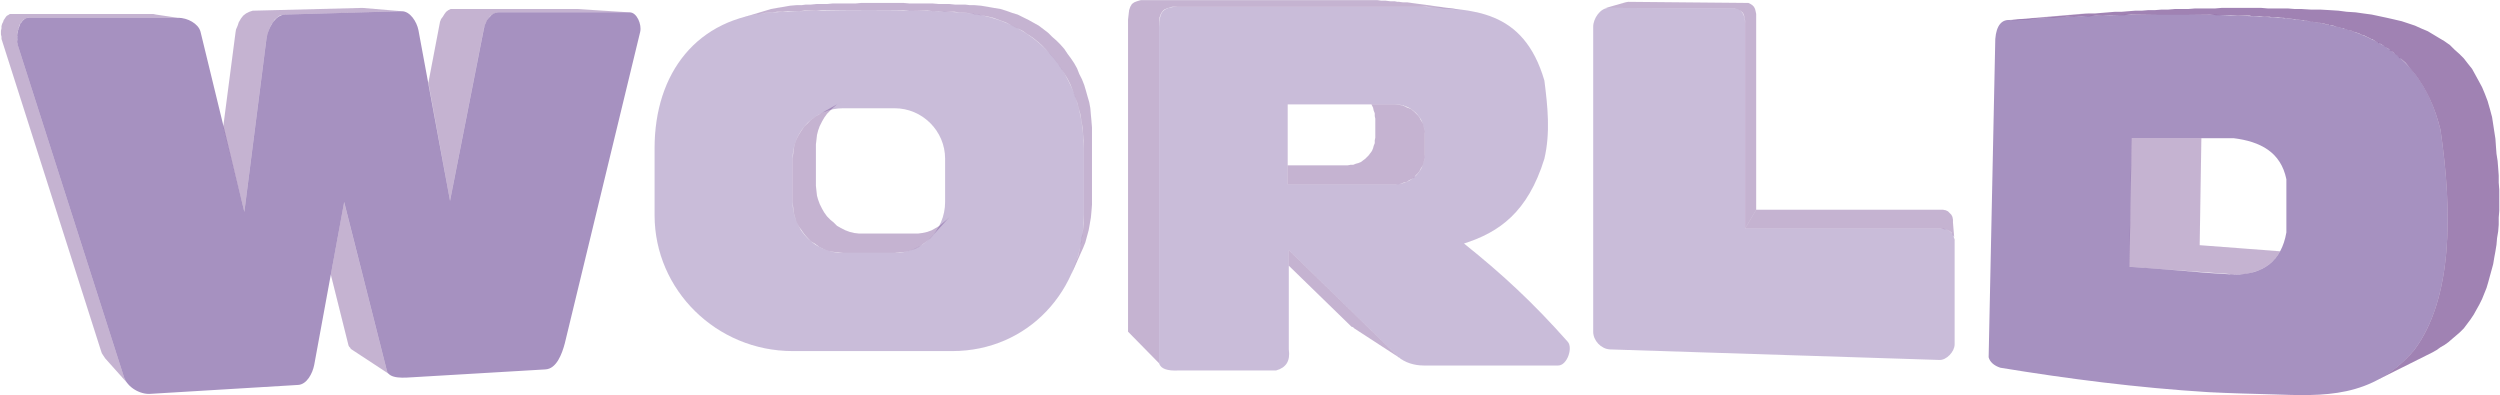 <?xml version="1.0" encoding="utf-8"?>
<svg viewBox="0.513 0.926 404.9 64.041" height="64px" xmlns="http://www.w3.org/2000/svg" xmlns:bx="https://boxy-svg.com">
  <defs>
    <clipPath id="clip1">
      <path d="M 2 1 L 84 1 L 84 51.289 L 2 51.289 Z M 2 1 "/>
    </clipPath>
    <clipPath id="clip2">
      <path d="M 258 1 L 318 1 L 318 51.289 L 258 51.289 Z M 258 1 "/>
    </clipPath>
    <clipPath id="clip3">
      <path d="M 261 1 L 324.43 1 L 324.43 50 L 261 50 Z M 261 1 "/>
    </clipPath>
    <filter id="grayscale-filter-0" x="-500%" y="-500%" width="1000%" height="1000%" bx:preset="grayscale 1 1">
      <feColorMatrix type="matrix" values="0.213 0.715 0.072 0 0 0.213 0.715 0.072 0 0 0.213 0.715 0.072 0 0 0 0 0 1 0"/>
    </filter>
  </defs>
  <g clip-path="url(#clip1)" clip-rule="nonzero" transform="matrix(1.248, 0, 0, 1.248, 0.535, 0.943)" style="filter: url(#grayscale-filter-0); opacity: 0.6;">
    <path style=" stroke:none;fill-rule:evenodd;fill:rgb(42%,27.8%,58.8%);fill-opacity:1;" d="M 3.602 2.309 L 23.113 2.309 C 24.191 2.309 25.633 3.027 25.918 4.109 L 31.609 27.508 L 34.488 4.973 C 34.703 3.676 35.57 1.949 36.863 1.879 L 52.055 1.445 C 53.137 1.445 54 2.812 54.215 3.895 L 58.32 26.07 L 62.711 3.75 C 62.855 2.812 63.648 1.59 64.586 1.59 L 81.648 1.59 C 82.586 1.59 83.23 3.172 83.016 4.109 L 73.223 44.574 C 72.863 45.941 72.145 47.887 70.703 47.957 L 53.641 48.965 C 52.414 49.039 50.398 49.254 50.113 48.102 L 44.57 26.215 L 40.68 47.383 C 40.465 48.461 39.742 49.902 38.594 49.973 L 19.512 51.125 C 18.074 51.27 16.414 50.262 15.984 48.965 L 2.23 5.98 C 1.871 4.758 2.305 2.309 3.602 2.309 "/>
  </g>
  <path style="stroke: none; fill-rule: evenodd; fill: rgb(96, 46, 128); fill-opacity: 1; filter: url(#grayscale-filter-0); opacity: 0.6;" d="M 120.216 3.92 L 124.437 2.66 L 125.336 2.384 L 126.327 2.207 L 127.403 2.03 L 128.394 1.852 L 129.47 1.76 L 130.278 1.76 L 130.993 1.669 L 131.801 1.669 L 132.7 1.577 L 134.413 1.577 L 135.306 1.491 L 138.994 1.491 L 139.978 1.4 L 146.804 1.4 L 147.795 1.491 L 151.569 1.491 L 152.56 1.577 L 154.266 1.577 L 155.159 1.669 L 156.78 1.669 L 157.588 1.76 L 158.309 1.76 L 159.386 1.852 L 160.468 2.03 L 161.453 2.207 L 162.536 2.384 L 163.429 2.66 L 164.42 3.014 L 165.319 3.29 L 166.218 3.736 L 167.117 4.183 L 168.732 5.082 L 169.447 5.626 L 170.261 6.25 L 170.891 6.88 L 171.606 7.51 L 172.236 8.14 L 172.866 8.855 L 173.405 9.663 L 173.943 10.385 L 174.481 11.192 L 174.934 11.999 L 175.288 12.898 L 175.741 13.798 L 176.096 14.697 L 176.365 15.596 L 176.64 16.58 L 176.909 17.486 L 177.087 18.47 L 177.178 19.547 L 177.27 20.532 L 177.356 21.614 L 177.356 34.104 L 177.27 35.18 L 177.178 36.171 L 176.995 37.248 L 176.817 38.239 L 176.548 39.223 L 176.279 40.214 L 175.918 41.113 L 175.472 42.098 L 174.035 45.334 L 174.756 43.358 L 175.111 42.373 L 175.38 41.291 L 175.564 40.214 L 175.741 39.138 L 175.918 38.061 L 176.01 36.979 L 176.01 23.773 L 175.918 22.697 L 175.833 21.614 L 175.649 20.532 L 175.472 19.455 L 175.203 18.47 L 174.934 17.486 L 174.212 15.504 L 173.851 14.605 L 173.405 13.712 L 172.866 12.807 L 172.328 11.999 L 171.784 11.192 L 171.154 10.385 L 170.53 9.663 L 169.9 8.947 L 169.184 8.226 L 168.462 7.596 L 167.655 6.966 L 166.848 6.433 L 166.04 5.889 L 165.135 5.443 L 163.343 4.543 L 161.361 3.822 L 160.285 3.559 L 157.055 3.014 L 155.881 2.929 L 155.074 2.837 L 153.459 2.837 L 152.56 2.745 L 151.661 2.745 L 150.762 2.66 L 147.887 2.66 L 146.902 2.568 L 133.599 2.568 L 132.614 2.66 L 130.724 2.66 L 129.831 2.745 L 128.033 2.745 L 127.22 2.837 L 126.327 2.837 L 125.605 2.929 L 124.437 3.014 L 123.36 3.198 L 122.278 3.375 L 121.201 3.644 L 120.216 3.92"/>
  <path style="stroke: none; fill-rule: evenodd; fill: rgb(96, 46, 128); fill-opacity: 1; filter: url(#grayscale-filter-0); opacity: 0.6;" d="M 151.753 38.869 L 154.358 35.994 L 153.82 36.532 L 153.275 36.979 L 152.645 37.517 L 151.392 38.239 L 150.67 38.508 L 149.863 38.685 L 149.147 38.777 L 139.624 38.777 L 138.81 38.685 L 138.088 38.508 L 137.373 38.239 L 136.651 37.878 L 136.027 37.517 L 135.489 36.979 L 134.945 36.532 L 134.413 35.994 L 133.96 35.364 L 133.599 34.734 L 133.238 34.012 L 132.975 33.297 L 132.792 32.667 L 132.7 31.859 L 132.614 31.052 L 132.614 24.312 L 132.7 23.59 L 132.792 22.783 L 132.975 22.067 L 133.238 21.345 L 133.599 20.63 L 133.96 20 L 134.413 19.37 L 134.945 18.831 L 135.489 18.293 L 136.027 17.847 L 136.651 17.486 L 133.153 19.455 L 132.523 19.816 L 131.801 20.36 L 130.724 21.437 L 130.278 22.067 L 129.831 22.783 L 129.47 23.504 L 129.201 24.22 L 129.018 25.027 L 128.926 25.841 L 128.841 26.648 L 128.841 33.657 L 128.926 34.557 L 129.018 35.364 L 129.201 36.08 L 129.47 36.887 L 129.831 37.609 L 130.724 38.869 L 131.269 39.499 L 131.801 40.031 L 132.523 40.483 L 133.153 40.936 L 133.868 41.291 L 134.59 41.566 L 135.397 41.743 L 137.012 41.921 L 145.367 41.921 L 146.272 41.829 L 147.08 41.743 L 147.795 41.566 L 148.609 41.291 L 149.324 40.936 L 149.954 40.483 L 150.578 40.031 L 151.208 39.499 L 151.753 38.869"/>
  <path style="stroke: none; fill-rule: evenodd; fill: rgb(107, 71, 150); fill-opacity: 1; filter: url(#grayscale-filter-0); opacity: 0.6;" d="M 125.605 2.929 C 129.831 2.66 135.575 2.568 141.238 2.568 L 141.238 18.47 L 137.012 18.47 C 132.523 18.47 128.841 22.153 128.841 26.648 L 128.841 33.657 C 128.841 38.239 132.523 41.921 137.012 41.921 L 141.238 41.921 L 141.238 57.823 L 128.841 57.823 C 116.528 57.823 106.467 47.939 106.467 35.81 L 106.467 24.942 C 106.467 12.807 113.293 3.736 125.605 2.929 Z M 141.238 2.568 C 146.627 2.568 151.93 2.66 155.881 2.929 C 168.193 3.644 176.01 12.807 176.01 24.942 L 176.01 35.81 C 176.01 47.939 167.025 57.823 154.713 57.823 L 141.238 57.823 L 141.238 41.921 L 145.367 41.921 C 149.863 41.921 153.551 38.239 153.551 33.657 L 153.551 26.648 C 153.551 22.153 149.863 18.47 145.367 18.47 L 141.238 18.47 L 141.238 2.568"/>
  <path style="stroke: none; fill-rule: evenodd; fill: rgb(107, 71, 150); fill-opacity: 1; filter: url(#grayscale-filter-0); opacity: 0.6;" d="M 188.225 5.351 C 188.225 2.837 188.946 2.03 191.197 2.03 L 220.128 2.03 L 220.128 17.847 L 209.075 17.847 L 209.075 30.783 L 220.128 30.783 L 220.128 52.074 L 209.253 41.468 C 209.253 46.954 209.253 52.074 209.253 57.554 C 209.522 59.444 208.8 60.515 207.191 60.967 C 202.427 60.967 196.763 60.967 191.374 60.967 C 189.576 61.059 188.5 60.704 188.225 59.799 Z M 220.128 2.03 L 230.911 2.03 C 238.905 2.476 247.26 2.299 250.673 13.981 C 251.211 18.201 251.658 22.428 250.673 26.648 C 247.982 35.364 243.303 38.593 237.645 40.392 C 243.933 45.425 248.875 50.007 254.447 56.3 C 255.346 57.285 254.355 60.16 252.918 60.16 L 231.082 60.16 C 229.651 60.16 228.03 59.713 226.954 58.722 L 220.128 52.074 L 220.128 30.783 L 226.501 30.783 C 229.113 30.783 231.266 28.624 231.266 26.018 L 231.266 22.599 C 231.266 20 229.113 17.847 226.501 17.847 L 220.128 17.847 L 220.128 2.03"/>
  <path style="stroke: none; fill-rule: evenodd; fill: rgb(96, 46, 128); fill-opacity: 1; filter: url(#grayscale-filter-0); opacity: 0.6;" d="M 260.649 2.207 L 263.793 1.308 L 264.239 1.222 L 283.377 1.4 L 283.738 1.4 L 284.093 1.577 L 284.368 1.76 L 284.637 2.03 L 284.815 2.384 L 284.906 2.745 L 284.998 3.198 L 284.998 34.917 L 283.2 37.963 L 283.2 4.274 L 283.108 3.822 L 283.016 3.375 L 282.839 3.014 L 282.57 2.745 L 282.301 2.568 L 281.94 2.384 L 281.493 2.299 L 261.095 2.207 L 260.649 2.207"/>
  <path style="stroke: none; fill-rule: evenodd; fill: rgb(96, 46, 128); fill-opacity: 1; filter: url(#grayscale-filter-0); opacity: 0.6;" d="M 283.2 37.963 L 284.998 34.917 L 315.274 34.917 L 315.721 35.003 L 316.082 35.18 L 316.626 35.725 L 316.803 36.08 L 316.889 36.532 L 316.889 36.979 L 317.158 40.214 L 317.158 39.768 L 317.072 39.315 L 316.803 38.954 L 316.626 38.593 L 316.265 38.324 L 315.904 38.147 L 315.452 38.061 L 314.919 37.963 L 283.2 37.963"/>
  <path style="stroke: none; fill-rule: evenodd; fill: rgb(107, 71, 150); fill-opacity: 1; filter: url(#grayscale-filter-0); opacity: 0.6;" d="M 258.581 5.265 C 258.581 3.92 259.75 2.207 261.095 2.207 L 281.493 2.299 C 282.747 2.384 283.2 3.461 283.2 4.721 L 283.2 37.963 L 314.919 37.963 C 316.351 37.963 317.158 38.869 317.158 40.214 L 317.158 56.747 C 317.158 57.915 315.812 59.352 314.644 59.261 L 261.279 57.554 C 259.841 57.462 258.581 56.117 258.581 54.679 L 258.581 5.265"/>
  <path style="stroke: none; fill-rule: evenodd; fill: rgb(96, 46, 128); fill-opacity: 1; filter: url(#grayscale-filter-0); opacity: 0.6;" d="M 325.788 4.183 L 338.364 3.106 L 338.81 3.106 L 326.235 4.183 L 325.788 4.183"/>
  <g clip-path="url(#clip2)" clip-rule="nonzero" transform="matrix(1.248, 0, 0, 1.248, 0.535, 0.943)" style="filter: url(#grayscale-filter-0); opacity: 0.6;">
    <path style=" stroke:none;fill-rule:evenodd;fill:rgb(42%,27.8%,58.8%);fill-opacity:1;" d="M 258.984 5.047 C 259.129 3.246 259.848 2.453 261 2.598 C 269.566 2.02 278.062 1.734 286.633 1.879 L 286.633 17.934 C 283.32 17.934 280.008 17.934 276.695 17.934 C 276.625 23.477 276.48 29.023 276.406 34.637 C 279.793 34.855 283.246 35.141 286.633 35.43 L 286.633 50.91 C 277.344 50.332 268.414 49.18 259.633 47.738 C 258.77 47.453 258.266 46.949 258.121 46.375 C 258.406 32.551 258.695 18.871 258.984 5.047 Z M 286.633 1.879 C 287.855 1.949 289.152 1.949 290.449 2.02 C 304.633 2.383 313.848 4.828 316.801 16.852 C 318.383 27.652 318.383 38.812 313.344 45.508 C 307.871 51.773 301.535 51.414 294.984 51.199 C 292.176 51.125 289.367 51.051 286.633 50.91 L 286.633 35.43 C 287.785 35.5 288.938 35.574 290.016 35.645 C 293.762 35.645 296.137 33.918 296.785 30.172 C 296.785 27.871 296.785 25.566 296.785 23.262 C 296.062 19.734 293.398 18.363 289.945 17.934 C 288.793 17.934 287.711 17.934 286.633 17.934 L 286.633 1.879 "/>
  </g>
  <g clip-path="url(#clip3)" clip-rule="nonzero" transform="matrix(1.248, 0, 0, 1.248, 0.535, 0.943)" style="filter: url(#grayscale-filter-0); opacity: 0.6;">
    <path style=" stroke:none;fill-rule:evenodd;fill:rgb(37.599%,17.999%,50.2%);fill-opacity:1;" d="M 320.258 42.051 L 319.824 42.629 L 319.32 43.133 L 318.816 43.566 L 318.312 43.996 L 317.809 44.43 L 317.305 44.789 L 316.801 45.078 L 316.297 45.438 L 315.793 45.727 L 308.594 49.324 C 310.246 48.461 311.832 47.238 313.344 45.508 C 318.383 38.812 318.383 27.652 316.801 16.852 C 316.078 13.902 314.93 11.453 313.414 9.508 C 313.055 9.078 312.625 8.574 312.266 8.141 C 312.047 7.926 311.832 7.781 311.617 7.566 L 311.543 7.566 C 311.328 7.348 311.113 7.133 310.895 6.988 C 310.68 6.773 310.465 6.629 310.176 6.484 L 310.176 6.414 C 309.961 6.27 309.672 6.125 309.457 5.98 L 309.383 5.91 C 309.168 5.766 308.953 5.621 308.664 5.551 L 308.664 5.477 L 308.594 5.477 C 308.375 5.332 308.09 5.188 307.871 5.047 L 307.801 5.047 C 307.582 4.902 307.297 4.828 307.078 4.684 L 307.008 4.684 L 306.938 4.613 C 306.648 4.543 306.434 4.469 306.215 4.324 L 306.07 4.324 L 306 4.254 C 305.785 4.18 305.496 4.109 305.281 4.039 L 305.207 3.965 L 305.062 3.965 C 304.848 3.895 304.559 3.82 304.344 3.75 L 304.273 3.676 L 304.129 3.676 C 303.91 3.605 303.625 3.531 303.336 3.461 L 303.266 3.461 L 303.121 3.391 C 302.902 3.316 302.617 3.246 302.328 3.246 L 302.258 3.172 L 302.113 3.172 C 301.895 3.102 301.609 3.027 301.32 3.027 L 301.176 2.957 L 301.031 2.957 C 300.742 2.887 300.457 2.887 300.168 2.812 L 300.023 2.812 C 299.734 2.742 299.449 2.668 299.16 2.668 L 299.016 2.598 L 298.801 2.598 C 298.582 2.598 298.367 2.523 298.078 2.523 L 297.863 2.453 L 297.648 2.453 C 297.434 2.453 297.215 2.383 296.93 2.383 L 296.711 2.383 L 296.496 2.309 C 296.207 2.309 295.992 2.309 295.703 2.238 L 295.273 2.238 C 295.055 2.238 294.84 2.238 294.625 2.164 L 293.902 2.164 C 293.688 2.164 293.543 2.094 293.328 2.094 L 292.75 2.094 C 292.535 2.094 292.246 2.094 292.031 2.02 L 291.457 2.02 C 291.168 2.02 290.809 2.02 290.449 2.02 L 289.512 1.949 L 287.641 1.949 L 286.777 1.879 L 276.625 1.879 L 275.762 1.949 L 273.887 1.949 L 272.953 2.02 L 272.09 2.02 L 271.152 2.094 L 270.215 2.094 L 269.281 2.164 L 268.344 2.164 L 267.48 2.238 L 266.543 2.309 L 265.609 2.309 L 264.672 2.383 L 263.809 2.453 L 262.871 2.523 L 261.938 2.598 L 261 2.598 L 271.078 1.734 L 271.945 1.734 L 272.809 1.66 L 273.672 1.59 L 274.535 1.516 L 275.398 1.516 L 276.266 1.445 L 277.129 1.375 L 277.992 1.375 L 278.855 1.301 L 279.719 1.301 L 280.582 1.23 L 281.449 1.23 L 282.312 1.156 L 284.039 1.156 L 284.902 1.086 L 287.496 1.086 L 288.359 1.012 L 293.543 1.012 L 294.406 1.086 L 297 1.086 L 297.863 1.156 L 298.727 1.156 L 299.953 1.23 L 301.176 1.23 L 302.398 1.301 L 303.551 1.375 L 304.633 1.516 L 305.785 1.59 L 306.793 1.734 L 307.871 1.879 L 309.887 2.309 L 310.824 2.523 L 311.762 2.742 L 312.625 3.027 L 313.488 3.316 L 314.281 3.676 L 315.145 4.039 L 315.863 4.469 L 316.582 4.902 L 317.305 5.332 L 318.023 5.836 L 318.602 6.414 L 319.246 6.988 L 319.824 7.566 L 320.328 8.215 L 320.902 8.934 L 321.336 9.727 L 321.77 10.516 L 322.199 11.309 L 322.559 12.172 L 322.918 13.109 L 323.207 14.117 L 323.496 15.195 L 323.785 17.07 L 323.93 18.004 L 324 19.012 L 324.07 19.949 L 324.215 20.887 L 324.289 21.82 L 324.359 22.758 L 324.359 23.691 L 324.434 24.629 L 324.434 27.367 L 324.359 28.23 L 324.359 29.164 L 324.289 30.031 L 324.145 30.895 L 324.07 31.758 L 323.93 32.621 L 323.785 33.414 L 323.641 34.277 L 323.426 35.07 L 323.207 35.863 L 322.992 36.652 L 322.777 37.375 L 322.199 38.812 L 321.84 39.535 L 321.48 40.18 L 321.121 40.828 L 320.688 41.477 L 320.258 42.051 "/>
  </g>
  <path style="stroke: none; fill-rule: evenodd; fill: rgb(96, 46, 128); fill-opacity: 1; filter: url(#grayscale-filter-0); opacity: 0.6;" d="M 362.444 45.425 L 362.083 45.425 C 361.997 45.425 361.814 45.425 361.728 45.334 L 361.636 45.334 C 356.242 44.973 350.853 44.526 345.459 44.165 C 345.556 37.162 345.734 30.238 345.819 23.321 C 349.593 23.321 353.367 23.321 357.147 23.321 C 357.055 29.076 356.963 34.917 356.872 40.661 C 361.276 41.022 365.588 41.291 369.906 41.652 C 368.731 43.811 366.756 44.973 364.15 45.334 L 362.444 45.425"/>
  <path style="stroke: none; fill-rule: evenodd; fill: rgb(96, 46, 128); fill-opacity: 1; filter: url(#grayscale-filter-0); opacity: 0.6;" d="M 227.584 59.169 L 219.852 54.141 L 219.675 53.958 L 219.406 53.872 L 219.222 53.689 L 209.253 43.988 C 209.253 43.175 209.253 42.373 209.253 41.468 L 226.954 58.722 C 227.045 58.722 227.131 58.814 227.131 58.9 C 227.223 58.9 227.308 58.998 227.406 59.083 C 227.492 59.083 227.492 59.169 227.584 59.169"/>
  <path style="stroke: none; fill-rule: evenodd; fill: rgb(96, 46, 128); fill-opacity: 1; filter: url(#grayscale-filter-0); opacity: 0.6;" d="M 227.938 18.11 L 227.853 18.11 L 227.669 18.018 C 227.308 17.932 226.862 17.847 226.501 17.847 L 222.641 17.847 L 222.911 18.379 L 223.002 18.831 L 223.18 19.278 L 223.18 19.73 L 223.271 20.177 L 223.271 23.229 L 223.18 23.682 L 223.18 24.134 L 223.002 24.581 L 222.911 24.942 L 222.727 25.388 L 222.458 25.749 L 222.195 26.104 L 221.651 26.648 L 221.29 26.917 L 220.935 27.186 L 220.488 27.364 L 220.128 27.455 L 219.675 27.639 L 219.222 27.639 L 218.776 27.725 L 209.075 27.725 L 209.075 30.783 L 226.954 30.783 L 227.406 30.691 L 227.938 30.508 L 228.299 30.422 L 228.752 30.153 L 229.113 29.969 L 229.559 29.706 L 229.828 29.345 L 230.189 28.985 L 230.458 28.624 L 230.636 28.263 L 230.911 27.81 L 231.082 27.364 L 231.174 26.917 L 231.266 26.465 L 231.266 22.153 L 231.174 21.706 L 231.082 21.253 L 230.911 20.807 L 230.636 20.36 L 230.458 20 L 230.189 19.639 L 229.559 19.009 L 229.113 18.648 L 228.752 18.47 L 228.299 18.293 L 227.938 18.11"/>
  <path style="stroke: none; fill-rule: evenodd; fill: rgb(96, 46, 128); fill-opacity: 1; filter: url(#grayscale-filter-0); opacity: 0.6;" d="M 226.862 1.491 L 222.911 0.947 L 185.264 0.947 L 184.634 1.13 L 184.188 1.308 L 183.827 1.577 L 183.558 2.03 L 183.374 2.568 L 183.289 3.29 L 183.197 4.091 L 183.197 54.679 L 188.225 59.799 L 188.225 5.351 C 188.225 4.721 188.225 4.183 188.316 3.736 C 188.5 3.106 188.769 2.66 189.215 2.384 L 189.307 2.384 C 189.399 2.299 189.576 2.207 189.76 2.207 C 189.937 2.121 190.206 2.03 190.384 2.03 L 190.475 2.03 C 190.653 2.03 190.922 2.03 191.197 2.03 L 226.862 2.03 Z M 222.911 0.947 L 223.632 0.947 L 224.262 1.039 L 224.978 1.039 L 225.7 1.13 L 226.415 1.13 L 226.862 1.222 L 226.862 1.491 Z M 226.862 2.03 L 230.911 2.03 L 226.862 1.491 Z M 226.862 1.222 L 227.131 1.222 L 227.767 1.308 L 228.483 1.308 L 229.113 1.4 L 237.015 2.476 L 232.434 2.121 L 231.626 2.03 L 230.911 2.03 L 226.862 1.491 L 226.862 1.222"/>
  <path style="stroke: none; fill-rule: evenodd; fill: rgb(96, 46, 128); fill-opacity: 1; filter: url(#grayscale-filter-0); opacity: 0.6;" d="M 21.113 63.126 L 17.424 58.998 L 17.247 58.722 L 17.063 58.453 L 16.892 58.184 L 16.794 57.915 L 0.714 7.51 L 0.623 7.241 L 0.623 6.88 L 0.537 6.519 L 0.537 5.889 L 0.623 5.528 L 0.623 5.173 L 0.714 4.813 L 0.898 4.452 L 0.983 4.183 L 1.167 3.92 L 1.344 3.644 L 1.522 3.461 L 1.705 3.375 L 1.974 3.198 L 25.247 3.198 L 25.694 3.29 L 29.914 3.92 C 29.737 3.822 29.559 3.822 29.376 3.822 L 5.033 3.822 C 4.849 3.822 4.757 3.822 4.672 3.92 C 4.574 3.92 4.488 3.92 4.403 4.005 C 4.311 4.005 4.311 4.091 4.219 4.091 C 4.127 4.183 4.042 4.274 3.95 4.366 C 3.95 4.452 3.858 4.452 3.773 4.543 L 3.773 4.635 C 3.773 4.721 3.681 4.813 3.681 4.904 L 3.589 4.904 C 3.589 4.996 3.497 5.082 3.497 5.173 C 3.412 5.351 3.412 5.443 3.412 5.528 C 3.32 5.626 3.32 5.803 3.32 5.889 C 3.228 6.073 3.228 6.158 3.228 6.25 C 3.228 6.433 3.228 6.519 3.228 6.611 L 3.228 6.703 C 3.143 6.788 3.143 6.88 3.143 7.063 C 3.143 7.149 3.143 7.241 3.143 7.418 C 3.228 7.51 3.228 7.687 3.228 7.779 C 3.228 7.871 3.228 7.956 3.228 8.048 C 3.32 8.226 3.32 8.317 3.32 8.409 L 20.483 62.044 C 20.568 62.404 20.843 62.857 21.113 63.126"/>
  <path style="stroke: none; fill-rule: evenodd; fill: rgb(96, 46, 128); fill-opacity: 1; filter: url(#grayscale-filter-0); opacity: 0.6;" d="M 36.563 21.437 L 38.544 6.25 L 38.63 5.712 L 38.899 5.082 L 39.076 4.543 L 39.437 3.92 L 39.798 3.461 L 40.251 3.106 L 40.789 2.837 L 41.327 2.66 L 59.12 2.207 L 65.493 2.745 L 46.538 3.29 C 46.355 3.29 46.184 3.375 45.908 3.375 C 45.725 3.461 45.554 3.559 45.462 3.644 C 45.278 3.822 45.101 3.92 44.924 4.091 C 44.832 4.274 44.648 4.452 44.563 4.635 C 44.025 5.351 43.755 6.342 43.572 7.149 L 39.982 35.272 L 36.563 21.437"/>
  <path style="stroke: none; fill-rule: evenodd; fill: rgb(96, 46, 128); fill-opacity: 1; filter: url(#grayscale-filter-0); opacity: 0.6;" d="M 69.805 14.342 L 71.609 4.904 L 71.695 4.452 L 71.872 4.005 L 72.142 3.644 L 72.417 3.198 L 72.686 2.837 L 73.047 2.568 L 73.402 2.384 L 93.891 2.384 L 102.424 2.929 L 81.133 2.929 C 80.949 2.929 80.857 2.929 80.68 3.014 C 80.588 3.014 80.411 3.106 80.325 3.198 C 80.142 3.29 80.05 3.375 79.964 3.461 L 79.873 3.461 C 79.781 3.559 79.695 3.736 79.604 3.822 C 79.512 4.005 79.42 4.091 79.334 4.274 C 79.243 4.452 79.151 4.543 79.065 4.721 C 78.974 5.082 78.79 5.351 78.79 5.626 L 73.316 33.474 L 69.805 14.342"/>
  <path style="stroke: none; fill-rule: evenodd; fill: rgb(96, 46, 128); fill-opacity: 1; filter: url(#grayscale-filter-0); opacity: 0.6;" d="M 63.517 61.597 L 57.499 57.646 L 57.23 57.462 L 57.138 57.285 L 56.961 57.102 L 56.869 56.93 L 53.994 45.425 L 56.153 33.657 L 63.071 60.967 C 63.157 61.236 63.34 61.511 63.517 61.597"/>
</svg>